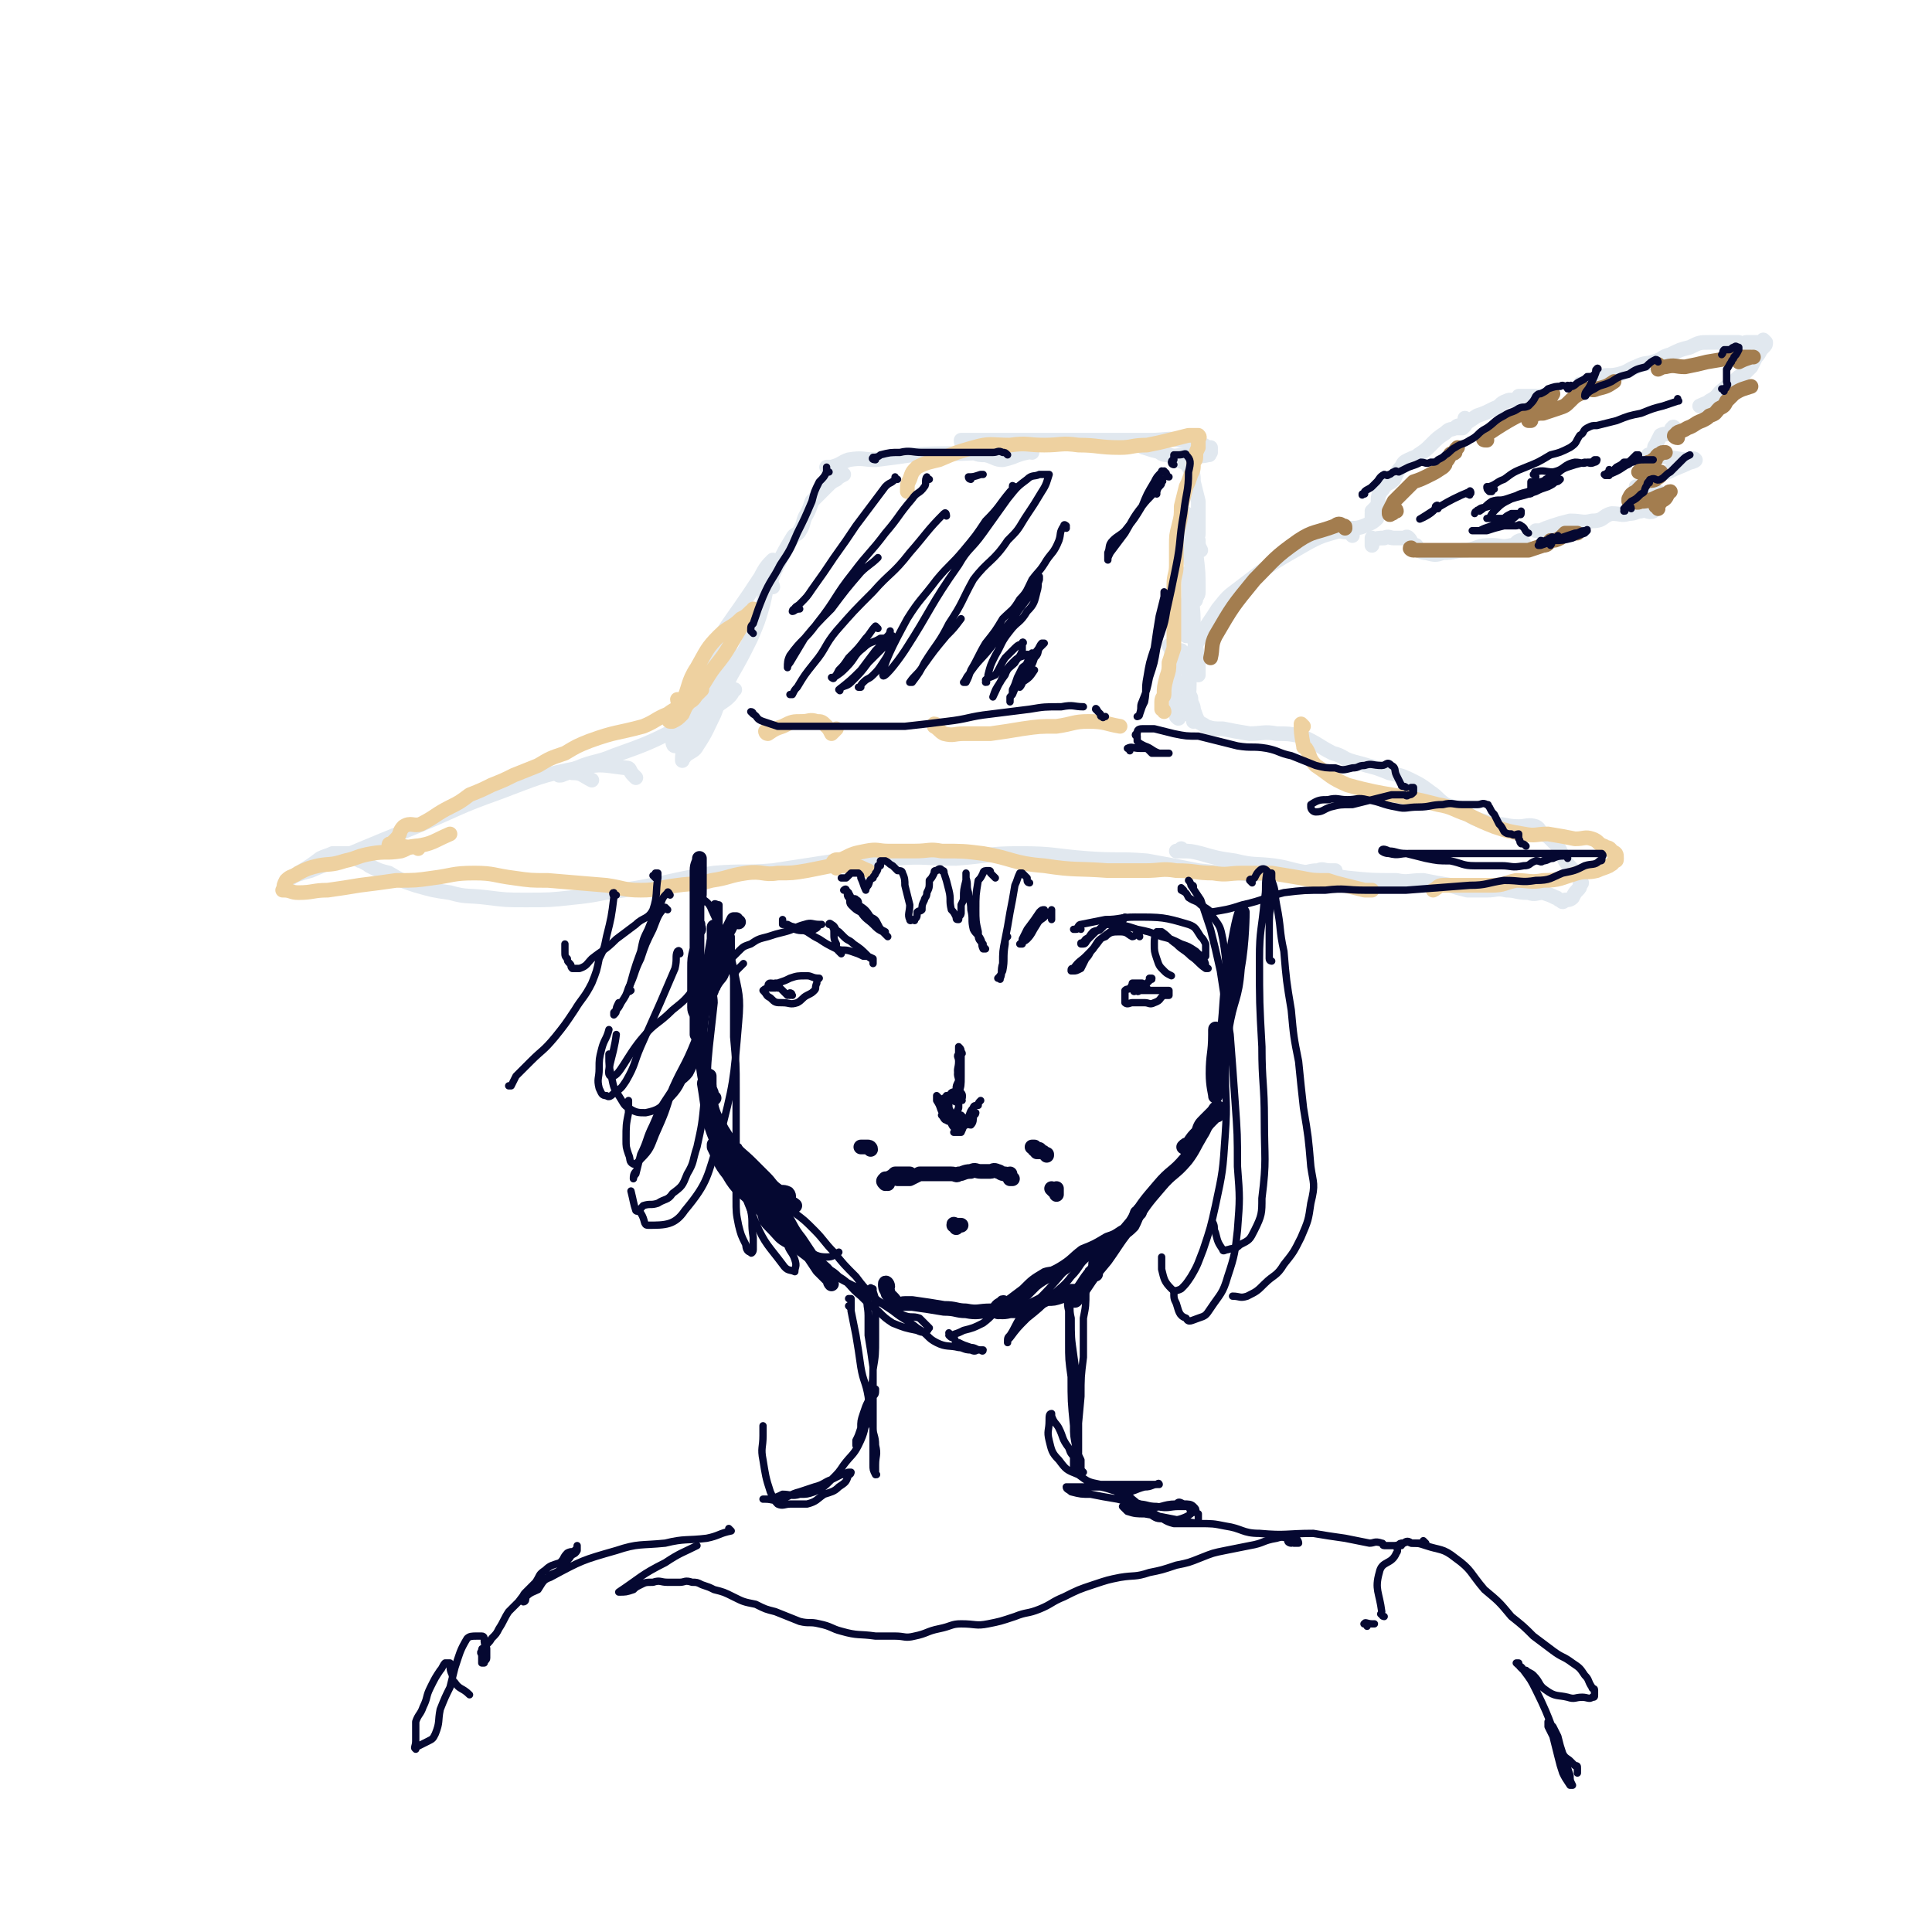 <svg viewBox='0 0 790 790' version='1.1' xmlns='http://www.w3.org/2000/svg' xmlns:xlink='http://www.w3.org/1999/xlink'><g fill='none' stroke='rgb(225,232,239)' stroke-width='6' stroke-linecap='round' stroke-linejoin='round'><path d='M316,240c0,-1 -1,-1 -1,-1 1,-4 1,-4 3,-8 3,-6 3,-6 6,-11 1,-2 2,-1 3,-3 2,-3 1,-4 3,-7 1,-2 1,-2 2,-5 1,-1 1,-1 3,-3 1,-1 1,-1 3,-3 2,-2 2,-2 4,-3 1,-1 1,-1 3,-2 '/><path d='M340,192c-1,-1 -1,-1 -1,-1 -1,0 0,0 -1,0 0,0 0,0 0,0 1,0 1,0 2,0 4,-1 4,-2 7,-3 6,-1 6,0 11,0 8,-1 8,-1 15,-2 14,-1 15,0 29,-1 9,-1 9,-2 18,-2 1,0 1,1 2,2 0,0 0,0 0,0 -1,0 -1,-1 -2,0 -5,1 -5,2 -10,3 -3,0 -3,-1 -7,-2 -2,0 -3,0 -5,-1 -2,-1 -2,-2 -4,-3 -1,-1 -1,-1 -1,-2 0,0 0,0 0,0 3,0 3,0 5,0 6,0 6,0 13,0 10,0 10,0 20,0 11,0 11,0 21,0 9,0 9,0 18,0 7,0 7,-1 13,0 4,0 4,0 8,2 2,0 1,0 3,1 0,0 1,0 1,0 0,1 0,1 0,2 -1,1 0,1 -1,1 -4,1 -4,0 -9,0 -4,0 -4,1 -7,0 -4,0 -3,-1 -6,-3 -2,-1 -2,-1 -4,-1 -1,-1 -1,0 -1,0 0,0 0,0 0,0 0,0 0,1 1,1 3,1 3,1 7,2 3,1 3,1 6,3 3,1 4,1 5,3 2,3 2,3 2,6 1,4 1,4 2,8 0,4 0,4 0,7 0,3 0,3 0,6 0,2 -1,2 0,3 0,2 0,2 1,4 0,0 0,0 0,0 0,0 0,0 -1,-1 0,0 0,0 0,-1 -1,-2 -1,-2 -2,-5 -1,-2 -1,-2 -2,-5 -1,-1 -1,-1 -1,-3 -1,0 -1,0 -1,0 0,1 0,1 0,2 0,3 0,3 1,6 0,4 0,4 1,8 1,4 1,4 2,8 0,4 0,4 0,8 1,2 1,2 1,3 0,0 0,0 0,0 0,1 -1,1 -1,0 1,-1 2,-1 2,-3 0,-8 0,-8 -1,-16 0,-1 0,-1 -1,-3 0,0 0,0 0,0 0,1 0,1 0,2 0,3 0,3 0,6 -1,5 -1,5 -2,10 0,4 0,4 -1,8 0,3 0,3 0,6 0,2 0,2 0,3 0,1 0,1 0,2 0,0 1,0 1,0 0,0 0,0 0,0 0,-3 0,-3 0,-5 1,-5 1,-5 0,-10 0,-3 0,-3 0,-6 0,-2 0,-2 0,-3 0,-1 0,-2 0,-2 0,0 0,1 0,2 0,3 1,3 1,6 1,9 1,9 1,18 1,5 1,5 2,9 0,3 0,3 0,5 0,1 0,1 0,2 0,0 0,0 0,0 0,0 0,0 0,0 -1,-1 -2,-1 -2,-2 -2,-2 -1,-2 -2,-5 -1,-1 -2,-1 -3,-3 '/><path d='M302,252c-1,0 -2,0 -1,-1 0,0 1,-1 1,-1 -2,9 -2,10 -5,19 -6,13 -7,13 -13,24 -4,6 -5,8 -8,12 -1,0 -1,-2 -1,-4 4,-12 4,-12 10,-24 11,-21 13,-21 26,-41 2,-4 3,-5 5,-7 0,0 0,1 -1,2 -2,8 -1,8 -3,16 -2,7 -2,7 -5,14 -4,8 -4,8 -8,15 -4,8 -4,8 -7,16 -3,6 -3,7 -7,13 -1,2 -2,2 -5,4 0,1 -1,1 -1,2 0,0 0,0 0,0 0,-2 0,-3 1,-5 3,-6 3,-6 7,-11 2,-4 3,-4 6,-6 2,-2 3,-2 5,-4 1,-1 1,-1 2,-3 0,0 1,0 0,0 -5,4 -6,4 -12,8 -5,3 -4,4 -9,7 -14,7 -14,7 -28,12 -7,3 -8,2 -15,5 -3,1 -3,2 -7,3 0,0 -1,0 0,0 2,0 2,-2 5,-1 4,0 4,1 8,3 '/><path d='M260,318c0,0 -1,-1 -1,-1 -2,-2 -1,-3 -3,-3 -9,-1 -10,-2 -19,0 -16,3 -17,4 -33,10 -17,6 -17,7 -34,14 -22,9 -22,9 -43,18 -4,1 -7,2 -8,3 -1,0 2,-1 3,-2 5,-3 5,-3 9,-6 2,-1 3,-1 5,-2 2,0 2,0 3,0 2,0 2,0 3,0 1,0 1,0 2,0 1,0 1,0 2,0 0,1 0,1 0,2 1,1 1,1 2,1 1,1 2,1 3,2 4,2 4,2 8,3 5,3 5,3 11,5 7,2 7,2 14,3 7,2 7,1 15,2 8,1 8,1 16,1 10,0 10,0 19,-1 11,-1 11,-2 21,-3 19,-3 18,-4 37,-7 12,-1 12,0 24,-1 13,-2 13,-2 26,-4 12,-1 12,-1 24,-1 12,-1 12,0 25,0 13,-1 13,-2 26,-2 14,0 14,1 27,2 13,1 13,0 25,1 11,2 11,2 21,4 9,1 9,1 17,1 7,1 7,0 14,0 5,0 5,1 10,0 4,0 4,-1 8,-1 2,-1 2,0 5,0 1,0 1,0 2,0 '/><path d='M484,348c0,0 -1,-1 -1,-1 0,0 0,1 -1,1 0,0 -1,0 -1,0 1,0 1,0 2,0 4,0 4,0 8,1 7,2 7,2 14,3 8,2 8,1 16,2 7,1 7,2 15,3 8,1 8,1 15,2 10,1 10,1 20,1 5,1 5,0 11,0 5,1 5,1 11,2 3,1 3,1 7,2 4,0 4,0 8,0 4,0 4,-1 8,0 4,0 4,1 9,1 3,1 3,0 6,0 3,1 3,1 5,2 1,0 1,1 2,1 1,1 1,1 2,0 1,0 2,0 3,-1 1,-2 1,-2 2,-3 1,-1 1,-1 1,-2 1,-1 1,-1 0,-2 0,-1 0,-1 -2,-3 -1,-2 -2,-2 -4,-5 -1,-2 -1,-2 -2,-4 -1,-2 -1,-2 -2,-3 -1,-1 -1,-1 -2,-2 -1,-1 -1,-1 -3,-2 -2,-1 -1,-2 -3,-3 -3,-1 -4,0 -7,0 -5,0 -5,-1 -10,-1 -3,-1 -4,-1 -7,-2 -3,-1 -3,-2 -6,-3 -4,-2 -4,-2 -7,-3 -4,-3 -3,-3 -6,-5 -4,-3 -4,-3 -8,-5 -4,-2 -5,-2 -9,-3 -5,-2 -5,-2 -9,-3 -3,-1 -4,-1 -7,-2 -3,-1 -3,-2 -7,-3 -6,-3 -6,-4 -13,-7 -5,-1 -5,-1 -10,-1 -5,-1 -6,0 -11,0 -6,-1 -6,-1 -11,-2 -4,0 -4,0 -7,-1 -1,-1 -2,-1 -3,-2 -1,-2 -1,-2 -2,-5 0,-1 0,-1 -1,-3 0,-2 0,-2 -1,-3 0,-1 0,-1 0,-2 0,-1 0,-1 0,-3 0,-2 0,-2 0,-5 1,-1 1,-1 1,-3 0,-2 0,-2 1,-3 0,0 0,0 0,0 '/><path d='M484,289c0,0 -1,-1 -1,-1 -1,1 -1,2 -1,4 0,1 0,1 0,1 0,1 0,1 -1,0 0,0 0,0 0,-1 0,-4 0,-4 0,-8 0,-4 0,-4 -1,-8 0,-4 -1,-4 -1,-8 0,-2 0,-2 0,-3 0,0 0,0 0,0 0,0 -1,-1 -1,-1 1,2 2,3 3,5 1,2 0,2 1,4 '/><path d='M490,295c0,0 0,0 -1,-1 0,0 -1,1 -1,1 0,0 1,-1 0,-2 0,-1 -1,0 -2,-1 0,-3 0,-3 0,-7 1,-9 -1,-10 2,-19 4,-9 5,-9 10,-17 4,-5 4,-5 8,-8 13,-10 13,-10 27,-18 7,-4 8,-4 15,-6 5,-2 5,0 10,-2 2,-1 3,-1 5,-3 0,-1 0,-1 0,-2 '/><path d='M563,211c0,0 -1,-1 -1,-1 0,0 0,1 0,2 0,0 0,0 -1,0 0,0 0,0 0,0 1,0 0,0 0,-1 0,0 0,1 0,1 0,0 0,0 0,0 1,0 0,0 0,-1 0,0 0,1 0,1 0,0 0,0 0,0 1,0 0,0 0,-1 0,0 0,1 0,1 0,0 0,0 0,0 1,0 0,0 0,-1 0,0 0,0 0,-1 1,0 0,-1 0,-1 1,-1 1,-1 2,-2 1,-2 0,-3 1,-5 1,-2 1,-1 2,-3 2,-2 2,-1 4,-3 1,-2 1,-3 3,-5 1,-2 1,-2 3,-3 2,-1 3,-1 4,-2 3,-2 3,-2 5,-4 3,-3 3,-3 6,-5 2,-2 2,-1 4,-2 2,-1 2,0 3,-1 1,-1 1,-1 2,-2 0,0 0,0 0,0 0,0 -1,-1 -1,-1 0,1 0,2 0,3 0,0 -1,1 -1,1 -1,0 -1,0 -2,0 0,0 0,0 0,0 -1,0 -1,0 -1,0 0,0 0,0 0,0 1,-1 1,-1 3,-1 3,-2 3,-2 6,-4 3,-1 3,-1 7,-3 3,-1 2,-2 5,-3 2,-1 2,0 4,0 1,0 0,-1 1,-2 1,0 1,0 1,0 0,0 0,0 1,0 0,0 0,0 0,0 0,1 0,0 -1,0 0,0 0,0 0,0 0,0 0,0 0,0 0,1 -1,0 0,0 0,0 0,0 1,0 1,0 1,0 2,0 2,0 2,0 5,0 '/><path d='M647,158c0,0 -1,-1 -1,-1 0,0 0,0 0,1 0,0 0,0 0,0 1,0 1,0 1,0 4,-2 4,-2 7,-4 4,-1 4,0 8,-1 4,-1 4,-2 7,-3 4,-2 4,-1 7,-2 4,-1 3,-2 7,-3 4,-2 4,-2 8,-3 4,-2 4,-2 8,-2 4,0 4,0 7,0 2,0 2,0 3,0 1,0 2,0 2,0 1,0 1,2 2,2 1,0 0,-2 1,-2 0,0 0,0 1,0 1,0 1,0 1,0 1,0 1,0 1,0 0,0 0,0 1,0 0,0 0,0 1,0 1,0 1,0 2,0 0,0 0,0 1,0 0,0 0,0 0,0 0,0 0,0 -1,-1 0,0 1,1 1,1 0,1 0,1 -1,2 0,0 0,0 -1,1 -1,2 -1,2 -2,3 -1,2 -1,2 -2,4 -1,1 -1,1 -3,3 -2,1 -2,1 -4,3 -2,2 -2,1 -4,3 -3,2 -2,3 -6,5 -1,1 -2,1 -4,2 '/><path d='M685,176c0,-1 -1,-2 -1,-1 -1,0 0,1 -1,2 -2,1 -2,0 -4,1 -1,2 -1,2 -2,4 -1,1 0,1 -1,3 -1,1 -1,1 -2,1 0,0 1,0 1,0 7,1 7,1 14,2 2,0 4,-1 4,0 1,0 -1,1 -2,1 -4,2 -5,2 -9,4 -3,1 -3,1 -6,3 -2,1 -2,2 -5,3 -1,0 -2,0 -2,0 2,1 3,1 5,2 3,0 5,0 5,1 0,3 -1,5 -3,7 -2,1 -3,-1 -5,0 -2,0 -2,1 -5,1 -3,1 -3,0 -7,0 -4,1 -3,3 -8,3 -4,1 -4,0 -9,0 -4,1 -4,1 -7,2 -3,1 -3,1 -5,2 -1,0 -1,0 -2,0 0,0 0,0 0,0 '/><path d='M623,222c-1,0 -1,-1 -1,-1 -2,0 -2,2 -4,2 -4,1 -4,0 -8,0 -6,0 -5,1 -10,2 -5,0 -5,1 -10,1 -3,1 -3,1 -7,0 -1,0 -1,0 -3,-1 -1,-1 0,-1 -1,-2 -1,0 -1,0 -1,0 -1,-1 -1,-2 -2,-3 -1,-1 -1,0 -2,0 -2,0 -2,0 -4,0 -2,0 -2,-1 -4,0 -2,0 -3,0 -5,1 0,1 0,1 0,2 0,0 0,0 0,0 0,-1 0,-1 0,-2 0,0 0,0 0,0 0,0 0,0 0,-1 0,0 0,0 0,0 '/><path d='M553,219c0,0 0,-1 -1,-1 -2,-1 -2,0 -4,-1 -1,-1 -1,-1 -2,-2 0,0 0,0 0,0 '/></g>
<g fill='none' stroke='rgb(163,125,79)' stroke-width='6' stroke-linecap='round' stroke-linejoin='round'><path d='M550,216c0,-1 0,-1 -1,-1 -1,-1 -2,-1 -3,0 -8,3 -9,2 -15,6 -10,7 -10,8 -18,16 -9,11 -9,11 -16,23 -2,4 -1,5 -2,9 '/><path d='M571,209c0,0 0,-1 -1,-1 0,1 0,2 -1,2 -1,1 -1,0 -1,0 0,0 0,0 0,0 0,-1 0,-1 0,-1 1,-2 1,-2 2,-4 1,-1 1,-1 3,-3 2,-2 2,-2 5,-5 3,-1 3,-1 7,-3 2,-1 2,-1 5,-3 1,-1 1,-1 1,-2 1,-1 1,-1 2,-3 0,-1 1,0 2,-1 0,-1 0,-1 1,-2 '/><path d='M608,180c-1,0 -2,0 -1,-1 0,0 0,0 1,-1 0,0 0,-1 1,-1 9,-6 10,-6 19,-11 3,-2 3,-2 6,-4 1,0 0,0 1,-1 0,0 0,0 0,0 -1,1 -1,1 -1,1 -1,1 -1,1 -1,2 -1,1 -2,1 -3,2 -1,0 -1,0 -2,1 -1,2 -1,2 -2,3 0,1 0,1 0,2 0,0 -1,0 -1,0 0,0 0,0 0,0 1,-1 1,-1 1,-2 3,-1 3,-1 5,-1 3,-1 3,-1 6,-2 3,-1 3,-1 5,-3 2,-2 2,-2 4,-3 2,-1 2,-1 3,-2 2,0 2,1 4,0 4,-1 4,-1 7,-3 '/><path d='M679,150c0,0 -1,-1 -1,-1 0,0 0,0 0,1 0,0 0,0 0,0 0,0 0,0 0,1 0,0 0,0 0,0 2,-1 2,-1 3,-1 4,-1 4,0 8,0 5,-1 5,-1 9,-2 6,-1 6,-1 12,-2 2,0 2,0 4,0 2,0 2,0 3,0 0,0 0,0 0,0 -1,0 -1,0 -1,0 -3,1 -3,1 -5,2 '/><path d='M578,225c-1,0 -2,-1 -1,-1 0,0 1,1 2,1 2,0 2,0 4,0 2,0 2,0 5,0 11,0 11,0 22,0 4,0 4,0 8,0 4,0 4,0 7,0 3,-1 3,-1 6,-2 2,0 2,-1 3,-2 2,0 2,0 4,-1 1,-1 1,-1 2,-2 1,0 1,0 3,0 1,0 1,0 2,0 '/><path d='M678,208c0,-1 -1,-1 -1,-1 1,-1 2,-1 2,-2 2,-1 2,-1 3,-3 0,0 0,-1 1,-1 0,0 0,0 0,0 -1,0 -1,1 -2,1 -3,1 -3,1 -5,2 -3,1 -3,1 -5,1 -2,1 -2,0 -3,0 -1,0 -1,1 -2,0 0,0 0,0 0,-1 1,-2 1,-2 3,-3 2,-2 2,-2 4,-4 2,-1 2,0 4,-1 1,-1 2,-1 2,-2 1,0 0,-1 0,-1 0,0 0,0 0,0 0,0 0,0 0,0 -2,0 -2,0 -5,0 0,0 0,0 -1,0 -1,0 -1,0 -2,0 -1,0 -1,0 -1,0 0,0 0,0 0,0 1,-1 1,-1 2,-2 1,-1 1,-1 2,-2 1,0 1,0 2,-1 1,0 1,0 1,0 0,-1 0,-1 1,-2 0,0 0,0 0,0 1,0 1,-1 2,-1 0,0 0,0 1,0 '/><path d='M686,179c-1,0 -2,-1 -1,-1 1,-2 2,-1 5,-3 3,-1 3,-2 6,-3 2,-1 2,-1 3,-2 3,-1 2,-1 4,-3 2,-1 2,-1 3,-3 2,-2 2,-2 3,-3 3,-2 4,-2 7,-3 '/></g>
<g fill='none' stroke='rgb(238,209,160)' stroke-width='6' stroke-linecap='round' stroke-linejoin='round'><path d='M278,287c0,0 -1,0 -1,-1 0,0 1,1 2,1 3,-6 2,-8 6,-14 4,-7 4,-8 9,-13 4,-4 5,-3 9,-7 2,-1 2,-1 4,-3 1,0 1,-1 1,-1 0,0 0,0 0,0 -1,2 -1,2 -3,4 -3,5 -3,5 -6,10 -3,5 -3,5 -7,10 -3,4 -3,5 -6,9 -2,3 -2,2 -4,5 -2,2 -2,3 -3,5 -2,2 -2,2 -4,3 0,0 0,0 -1,0 0,0 0,0 0,0 0,0 -1,0 0,-1 0,-1 1,-1 3,-2 2,-3 2,-3 5,-5 1,-1 1,-1 2,-2 1,-1 1,-2 2,-3 0,0 1,0 1,0 0,0 0,0 0,0 -1,1 -1,1 -2,2 -1,1 -1,2 -3,3 -5,3 -5,2 -9,5 -5,2 -5,3 -10,5 -11,3 -11,2 -22,6 -5,2 -5,2 -10,5 -6,2 -6,2 -11,5 -5,2 -5,2 -10,4 -4,2 -4,2 -9,4 -4,2 -4,2 -9,4 -4,3 -4,3 -8,5 -6,3 -6,4 -12,7 -3,1 -4,-1 -7,1 -2,2 -1,3 -3,5 -1,1 -1,1 -2,2 -1,0 -1,0 -1,1 0,0 0,0 0,0 2,0 2,0 4,0 4,0 4,1 7,0 7,-1 7,-2 14,-5 '/><path d='M171,347c0,-1 0,-1 -1,-1 -3,0 -3,1 -6,2 -6,1 -6,0 -12,1 -6,1 -6,2 -11,3 -6,2 -6,1 -11,2 -4,1 -4,1 -8,3 -3,2 -3,1 -5,3 -1,2 -1,2 -1,4 -1,0 0,0 0,0 3,0 3,1 6,1 6,0 6,-1 12,-1 7,-1 7,-1 13,-2 8,-1 8,-1 15,-2 8,0 8,0 15,-1 8,-1 8,-2 17,-2 8,0 8,1 16,2 7,1 7,1 14,1 12,1 12,1 24,2 7,1 7,2 14,2 7,0 7,-1 15,-2 7,-1 7,0 14,-2 7,-1 7,-2 14,-3 7,-1 7,1 13,0 6,0 6,0 12,-1 5,-1 5,-1 10,-2 4,0 4,0 8,0 4,0 4,1 7,2 '/><path d='M314,300c0,0 -1,-1 -1,-1 0,0 0,1 1,1 0,0 0,0 0,0 3,-2 3,-2 6,-3 4,-2 4,-2 8,-2 3,0 3,-1 6,0 2,0 2,0 4,2 1,1 1,1 2,3 0,0 0,0 0,0 1,-1 1,-1 2,-2 '/><path d='M342,355c0,-1 0,-1 -1,-1 0,0 0,0 0,0 0,0 -1,-1 0,-2 1,-1 2,0 4,-1 4,-2 4,-2 9,-3 5,-1 5,0 9,0 6,0 6,0 11,0 6,0 6,-1 11,0 9,0 9,0 17,1 12,2 12,4 25,5 13,2 13,1 26,2 8,0 8,0 15,0 7,0 7,-1 13,0 8,0 8,1 15,1 6,1 6,0 12,0 6,0 6,0 12,0 6,1 6,1 12,2 5,1 5,1 11,1 3,1 3,1 7,2 4,1 4,1 8,2 1,0 1,0 3,0 '/><path d='M383,297c0,0 0,-1 -1,-1 0,0 0,0 0,1 0,0 0,-1 0,0 2,1 2,2 4,3 4,1 4,0 8,0 6,0 6,0 11,0 7,-1 7,-1 13,-2 7,-1 7,-1 14,-1 7,-1 7,-2 13,-2 7,0 7,1 13,2 '/><path d='M476,291c0,0 0,-1 -1,-1 0,0 0,0 0,0 0,-1 0,-1 0,-3 0,-2 1,-2 1,-3 0,-3 0,-3 1,-7 1,-3 1,-3 1,-6 1,-3 1,-3 2,-6 0,-4 0,-4 0,-7 0,-9 0,-9 0,-19 0,-4 1,-4 1,-8 0,-4 0,-4 0,-8 0,-4 0,-4 1,-8 1,-4 1,-4 1,-8 1,-4 1,-4 2,-8 1,-2 1,-2 2,-5 1,-2 1,-2 1,-5 1,-1 1,-1 1,-3 0,-1 0,-1 1,-3 0,-1 0,-1 0,-1 0,-1 0,-1 0,-2 0,-1 1,-1 0,-2 -1,0 -2,0 -4,0 -4,1 -4,1 -8,2 -4,1 -4,1 -9,2 -6,0 -6,1 -11,1 -9,0 -9,-1 -17,-1 -7,-1 -7,0 -14,0 -7,0 -7,-1 -14,0 -8,0 -8,-1 -15,1 -7,2 -7,2 -14,5 -4,1 -5,1 -9,3 -2,2 -2,2 -3,5 -1,2 -1,2 -1,5 '/><path d='M533,297c0,0 -1,-1 -1,-1 0,3 0,4 1,9 0,1 0,0 1,1 2,3 1,4 4,7 6,4 6,5 13,8 18,5 18,3 37,8 6,1 6,2 12,4 6,3 6,3 11,5 6,2 6,2 12,3 5,1 5,0 10,0 6,1 6,1 11,2 4,0 4,-1 7,0 3,1 2,2 5,3 1,1 2,0 3,2 2,1 2,1 2,3 0,1 0,1 -1,1 -1,2 -1,1 -2,2 -2,1 -3,1 -5,2 -4,1 -4,0 -8,1 -7,2 -7,3 -14,3 -5,1 -6,0 -11,0 -5,1 -5,2 -10,2 -5,0 -5,0 -10,0 -5,0 -5,0 -10,0 -2,0 -2,1 -4,2 '/></g>
<g fill='none' stroke='rgb(5,8,49)' stroke-width='6' stroke-linecap='round' stroke-linejoin='round'><path d='M302,377c-1,0 -1,-1 -1,-1 -1,0 -1,0 -1,0 -1,2 -1,2 -2,4 -2,3 -2,3 -3,6 -1,5 0,5 -1,10 -1,4 -2,4 -3,8 0,1 0,1 -1,3 0,0 0,0 0,0 '/><path d='M293,380c0,0 0,-1 -1,-1 0,2 0,3 0,5 -1,6 -1,6 -2,12 -1,4 -1,4 -2,9 -1,10 -1,10 -2,19 0,3 0,3 0,5 0,0 0,0 0,0 '/><path d='M292,449c-1,0 -1,-1 -1,-1 -1,0 0,0 0,0 0,0 0,0 0,0 0,-1 0,-1 -1,-3 0,-1 0,-1 0,-3 0,-1 0,-1 0,-2 '/><path d='M289,444c0,0 -1,-2 -1,-1 1,6 1,7 2,13 1,5 1,5 3,10 0,2 1,2 2,3 1,2 1,2 2,3 0,2 0,2 0,4 0,0 0,0 0,0 0,0 -1,-1 -1,-1 0,0 1,2 1,2 0,0 -1,-1 -1,-1 -2,-7 -2,-7 -3,-13 -2,-7 -2,-7 -3,-15 -2,-8 -2,-8 -3,-17 -1,-10 -1,-10 -1,-19 0,-11 0,-11 -1,-21 0,-10 0,-10 0,-19 0,-8 0,-8 0,-16 0,-3 1,-3 1,-5 0,0 0,0 0,0 0,6 0,6 0,13 0,3 0,3 -1,6 0,2 0,2 0,5 0,1 0,1 0,3 0,0 0,0 0,0 1,0 0,0 0,0 0,-1 0,0 0,0 1,2 1,2 0,3 0,3 0,3 0,7 -1,4 -1,4 -1,8 0,4 0,4 0,9 0,3 0,3 0,7 0,2 1,2 1,4 0,4 0,4 0,7 '/><path d='M290,444c0,0 -1,-1 -1,-1 0,0 1,0 1,1 0,0 0,0 0,1 1,6 0,6 2,11 3,6 3,6 7,12 3,4 4,4 8,8 3,3 3,3 6,6 2,2 2,3 5,5 1,1 2,0 4,1 1,1 0,2 1,4 1,0 2,1 2,1 -2,1 -3,1 -5,0 -8,-4 -7,-5 -14,-11 -4,-4 -4,-4 -7,-8 -3,-2 -3,-3 -5,-5 -1,-1 -1,-1 -2,-1 0,0 0,0 0,1 3,6 2,6 6,11 4,7 5,6 11,12 5,5 5,5 11,11 4,4 4,4 8,8 4,3 4,3 7,6 2,2 3,2 4,5 1,1 0,1 1,3 0,0 0,0 0,0 -1,-1 0,-1 -1,-2 -2,-2 -2,-2 -4,-4 -4,-6 -4,-6 -8,-12 -4,-5 -3,-5 -7,-11 -3,-3 -3,-3 -5,-6 -2,-2 -2,-2 -3,-3 -1,-1 -2,-2 -2,-2 0,1 1,2 1,3 1,4 0,4 2,7 2,3 2,2 5,5 '/><path d='M363,526c0,-1 -1,-2 -1,-1 0,1 0,2 1,3 0,1 0,1 1,2 1,1 1,1 1,1 1,1 1,2 2,2 1,1 1,0 3,0 2,0 2,0 3,0 7,1 7,1 13,2 5,0 5,1 9,1 5,1 5,0 10,0 4,0 4,1 8,0 4,0 4,0 7,-1 4,-2 4,-2 8,-4 3,0 3,0 6,-1 2,-1 2,-1 4,-2 1,0 1,0 2,0 '/><path d='M411,534c0,-1 -1,-2 -1,-1 -2,1 -2,1 -3,3 0,0 0,0 0,0 1,0 1,1 2,0 3,-1 3,-1 6,-3 4,-4 4,-4 8,-8 5,-4 6,-3 11,-6 5,-3 5,-4 9,-7 5,-2 5,-2 10,-5 3,-1 3,-1 6,-3 2,-1 2,-1 4,-3 1,-2 1,-2 2,-5 1,0 1,0 1,-1 0,0 0,0 0,0 0,1 0,1 -1,1 '/><path d='M448,521c-1,0 -1,-2 -1,-1 -3,3 -3,4 -6,8 -1,2 -1,2 -1,3 0,1 -1,1 -1,0 1,-2 2,-2 4,-4 4,-6 4,-6 9,-12 5,-7 5,-8 11,-15 5,-8 5,-8 11,-15 5,-6 6,-5 11,-11 3,-4 3,-5 6,-10 2,-3 1,-3 4,-6 1,-1 1,-1 2,-2 1,0 1,0 1,-1 0,-1 0,-2 0,-2 -1,0 -1,1 -2,2 -1,1 -1,1 -3,3 -2,2 -2,2 -3,5 -2,2 -2,2 -4,5 -1,0 -1,0 -2,1 0,0 0,0 0,0 '/><path d='M498,422c0,0 -1,-2 -1,-1 0,0 0,1 0,2 0,8 -1,8 -1,16 0,5 1,8 1,9 0,1 0,-2 1,-4 1,-9 1,-9 2,-18 2,-14 1,-14 3,-29 2,-12 4,-23 5,-24 0,0 0,12 -2,23 -1,13 -3,12 -5,25 0,3 1,3 0,7 0,1 0,1 -1,3 0,0 0,0 0,0 -1,-1 -1,-1 -1,-2 0,-2 0,-2 0,-5 '/><path d='M391,449c0,0 0,-1 -1,-1 0,0 1,0 1,0 0,0 0,0 0,0 0,0 0,0 -1,0 0,0 0,0 0,0 1,1 0,0 0,0 0,0 0,0 0,0 1,0 1,0 1,0 0,0 0,0 1,0 0,0 0,0 0,0 0,1 -1,0 -1,0 0,0 0,0 1,0 '/><path d='M363,484c0,0 -1,-1 -1,-1 0,0 0,0 0,1 0,0 0,0 0,0 -1,-1 -1,-1 0,-2 0,0 0,0 0,0 1,0 1,0 1,0 2,-1 2,-1 3,-2 1,0 2,0 3,0 1,0 1,0 3,0 0,0 0,0 0,0 0,1 -1,0 -1,0 0,0 1,0 1,0 0,0 -1,0 -1,0 -1,0 -1,0 -1,0 -1,0 -1,0 -2,0 0,0 0,0 -1,0 0,0 0,0 0,0 1,1 0,0 0,0 0,0 0,0 0,0 0,1 0,1 0,2 0,0 0,0 0,0 0,0 0,0 0,0 0,0 -1,0 -1,-1 0,0 1,1 1,1 1,0 1,0 3,0 1,0 1,0 2,0 2,-1 2,-1 4,-2 3,0 3,0 6,0 2,0 2,0 4,0 2,0 2,0 3,0 2,0 2,1 3,0 2,0 2,-1 5,-1 2,-1 2,0 4,0 2,0 2,0 4,0 1,0 1,-1 3,0 1,0 1,1 3,1 1,1 1,0 2,0 0,1 0,1 0,2 1,0 1,0 1,0 '/><path d='M431,487c0,0 -1,-1 -1,-1 0,0 1,1 2,1 0,0 0,0 0,0 0,0 0,0 0,0 0,0 0,-1 0,-1 0,0 0,0 0,1 0,0 0,1 0,1 0,0 0,0 0,0 0,1 0,0 0,0 0,0 0,0 0,0 '/><path d='M423,470c0,-1 -1,-1 -1,-1 0,0 1,0 1,0 0,0 0,0 0,0 0,0 -1,0 -1,0 0,0 1,0 1,0 0,0 0,0 0,0 0,0 0,0 0,0 1,1 0,1 1,2 0,0 1,0 1,0 0,0 0,0 0,0 1,0 0,-1 0,-1 0,0 0,0 1,1 1,0 1,1 2,1 0,1 0,0 0,0 '/><path d='M356,470c0,-1 -1,-1 -1,-1 0,0 0,0 -1,0 -1,0 -1,0 -2,0 0,0 0,0 0,0 '/><path d='M391,502c0,-1 -1,-1 -1,-1 0,0 0,0 0,0 0,0 0,0 0,0 1,0 0,0 0,0 0,-1 0,0 1,0 1,0 1,0 1,0 1,0 1,0 1,0 0,0 0,0 0,0 0,0 -1,0 -1,0 0,0 1,0 1,0 '/></g>
<g fill='none' stroke='rgb(5,8,49)' stroke-width='3' stroke-linecap='round' stroke-linejoin='round'><path d='M442,380c0,0 0,-1 -1,-1 0,0 0,1 -1,1 0,0 0,0 -1,0 0,0 0,0 0,0 1,0 1,0 1,0 1,-1 1,-2 2,-2 5,-1 5,-1 10,-2 6,0 6,-1 12,-1 11,0 12,0 22,3 3,1 3,2 5,5 1,1 1,1 2,3 0,2 0,3 0,5 0,0 -1,-1 -2,0 0,1 0,1 0,3 '/><path d='M469,404c0,0 -1,0 -1,-1 -1,0 -1,-1 -1,-1 -1,0 -1,0 -2,0 -1,0 -1,0 -2,0 0,0 0,1 -1,2 -1,1 -1,0 -2,1 0,2 0,2 0,3 0,1 0,2 0,2 1,1 2,0 3,0 2,0 2,0 5,0 2,0 2,1 4,0 3,-1 2,-2 4,-3 1,0 1,0 2,0 0,-1 0,-1 0,-2 0,0 0,0 0,0 -1,0 -1,0 -1,0 -2,0 -2,0 -4,0 -2,0 -2,0 -4,0 -2,0 -2,0 -3,0 -1,0 -1,0 -2,0 0,0 0,0 0,0 0,1 -1,0 0,0 0,0 0,0 1,0 0,0 0,1 1,0 2,-1 1,-1 3,-3 1,-1 1,-1 2,-2 0,0 0,0 0,0 0,1 0,0 -1,0 0,0 1,0 1,0 0,0 0,0 0,0 '/><path d='M466,383c0,0 0,-1 -1,-1 -1,0 -1,1 -2,1 -2,-1 -2,-2 -5,-2 -3,0 -4,0 -6,2 -3,1 -3,2 -5,5 -2,2 -1,2 -3,4 -1,2 -1,2 -2,4 -2,1 -2,1 -3,1 -1,0 -1,0 -1,0 0,0 0,0 0,0 0,-1 0,-1 1,-1 2,-3 3,-3 5,-5 3,-3 3,-3 6,-7 5,-4 5,-3 9,-8 1,0 0,0 1,-1 0,0 0,0 0,0 -2,1 -2,1 -3,1 -2,1 -3,1 -5,2 -2,1 -2,2 -4,3 -2,2 -2,2 -3,3 -1,1 -1,2 -2,2 0,0 0,0 -1,0 0,0 0,0 0,0 0,0 0,0 0,0 0,-1 0,0 0,0 1,0 1,-1 2,-2 2,-1 1,-1 3,-3 2,-1 2,0 3,-1 1,-1 1,-1 2,-2 0,0 0,0 1,0 0,0 0,0 0,0 0,0 0,0 0,0 1,0 0,0 0,0 0,-1 0,0 1,0 2,0 2,0 4,0 4,1 4,1 7,2 5,1 5,1 10,3 4,1 4,1 8,3 3,1 3,1 6,3 2,2 2,2 3,3 1,2 1,2 1,4 1,0 1,0 1,0 0,0 0,0 0,0 -1,0 -1,0 -1,0 -3,-2 -3,-3 -6,-5 -3,-3 -3,-2 -6,-5 -3,-2 -3,-3 -6,-5 -1,0 -1,0 -2,0 -1,2 -1,3 -1,5 0,3 0,3 1,6 1,3 1,3 3,5 1,1 1,1 3,2 '/><path d='M344,390c0,0 -1,-1 -1,-1 0,0 0,0 0,0 -1,-1 -1,-1 -1,-3 -1,-2 -1,-2 -1,-5 0,-1 0,-1 -1,-3 0,0 0,0 0,0 0,0 0,0 0,0 0,0 0,0 0,0 0,0 -1,0 -1,0 0,-1 1,0 1,0 2,1 1,2 3,3 1,1 1,1 2,2 2,2 2,1 4,3 3,2 3,2 6,5 1,1 1,1 2,1 0,0 0,0 0,0 0,1 0,1 0,2 0,0 0,0 0,0 0,-1 0,-1 0,-2 -2,-1 -2,-1 -4,-1 -2,-1 -2,-1 -5,-2 -3,-1 -3,0 -6,-1 -4,-2 -4,-2 -7,-4 -2,-1 -2,-1 -5,-3 -2,-1 -2,0 -5,-1 -1,-1 -1,-1 -3,-2 -1,0 -1,0 -2,0 0,0 0,-1 0,-2 0,0 0,0 0,0 0,1 0,2 1,2 3,1 4,1 7,2 3,0 3,0 5,0 2,-1 1,-1 2,-2 1,0 1,0 1,0 0,0 0,0 0,0 -1,0 -1,0 -1,0 -3,0 -3,-1 -6,0 -4,1 -4,2 -8,3 -4,1 -4,1 -7,2 -4,1 -4,1 -7,3 -3,1 -3,1 -5,3 -2,2 -2,2 -3,3 -1,1 -1,1 -2,2 0,0 0,0 0,0 0,1 0,1 0,2 1,1 1,1 3,1 0,0 1,1 1,0 1,-1 1,-1 3,-3 '/><path d='M324,407c0,0 -1,-1 -1,-1 0,0 0,1 0,1 0,0 0,0 0,0 1,0 1,-1 0,-1 0,0 0,1 -1,1 -1,-1 -1,-1 -2,-2 -1,-1 -1,-1 -2,-1 -1,-1 -1,-2 -3,-2 -1,0 -1,1 -1,2 -1,0 -2,1 -2,1 0,0 0,0 0,0 2,2 1,2 3,3 2,2 2,2 5,2 3,0 3,1 6,0 2,-1 2,-2 4,-3 2,-1 2,-1 3,-2 1,-1 0,-1 1,-3 0,-1 0,-1 1,-2 0,0 0,0 0,0 -3,0 -3,-1 -5,-1 -4,0 -4,0 -7,1 -2,1 -2,1 -5,2 -1,1 0,1 -1,2 -1,0 -1,0 -2,0 0,0 0,0 0,0 1,-1 1,-2 2,-2 1,0 1,0 2,0 '/><path d='M351,369c0,0 0,-1 -1,-1 0,-1 -1,0 -2,-1 -1,-2 -1,-2 -2,-3 0,-1 -1,0 -1,0 0,0 1,-1 1,0 1,1 0,2 1,3 2,2 2,1 4,3 3,2 3,2 5,5 2,1 2,1 3,3 1,2 1,2 3,3 0,1 0,1 1,2 0,0 0,0 0,0 0,0 0,0 -1,-1 0,0 0,0 -1,-1 -2,-1 -2,-1 -4,-3 -2,-2 -3,-2 -5,-5 -2,-2 -1,-2 -3,-5 -1,-1 -2,-2 -2,-3 -1,0 0,1 0,2 1,1 0,2 1,3 2,2 2,2 4,3 1,1 2,1 3,2 0,1 0,1 1,1 0,0 0,0 0,0 0,1 -1,0 -1,0 0,0 1,0 2,0 '/><path d='M423,379c0,-1 -1,-1 -1,-1 0,-1 1,-1 1,-2 1,0 1,0 2,-1 0,-1 0,-1 1,-2 0,0 0,-1 1,-1 0,0 0,0 0,0 -1,0 -1,0 -2,1 -2,3 -2,3 -5,7 -1,2 -1,2 -2,4 0,1 0,1 0,2 0,0 0,0 0,0 0,0 -1,0 -1,0 1,-1 2,-1 3,-2 2,-2 2,-3 4,-6 1,-2 2,-2 3,-3 1,-1 1,-1 2,-2 1,0 1,-1 1,-1 0,0 0,0 0,0 0,1 0,1 0,3 0,1 0,1 0,1 '/><path d='M274,366c0,0 -1,-2 -1,-1 -2,2 -2,2 -3,5 -3,5 -3,5 -5,10 -2,4 -2,4 -3,9 -3,8 -3,9 -5,16 0,1 1,0 1,0 '/><path d='M273,372c0,0 -1,-1 -1,-1 -3,3 -3,4 -5,9 -3,6 -3,6 -5,12 -3,6 -2,6 -5,12 -1,3 -1,3 -3,6 -1,2 -1,2 -2,3 0,1 0,1 -1,2 0,0 0,0 0,0 0,0 0,0 0,-1 0,0 0,0 1,-1 0,-1 0,-1 1,-3 '/><path d='M278,390c0,0 0,-2 -1,-1 -1,2 0,3 -1,7 -3,7 -3,7 -6,14 -4,9 -4,9 -8,18 -3,7 -2,7 -6,14 -2,3 -2,3 -5,5 -1,1 -2,2 -3,1 -2,0 -2,-1 -3,-3 -1,-4 0,-4 0,-8 0,-4 0,-4 1,-8 1,-4 2,-4 3,-8 '/><path d='M293,371c0,-1 -1,-1 -1,-1 0,-1 1,0 2,0 0,1 0,1 0,2 0,3 0,3 0,6 0,5 0,5 -1,10 -1,4 -1,4 -3,8 -3,4 -3,4 -6,8 -4,5 -4,5 -9,9 -6,6 -7,5 -12,11 -7,8 -10,17 -13,16 -3,0 1,-8 2,-17 '/><path d='M295,396c-1,0 -1,-1 -1,-1 -2,4 -1,5 -2,10 -2,8 -3,7 -5,15 -3,8 -2,9 -6,17 -3,7 -3,8 -8,13 -3,3 -4,4 -9,5 -3,0 -4,0 -7,-2 -2,-1 -2,-2 -4,-5 -2,-3 -2,-3 -3,-8 -1,-4 -1,-4 -1,-9 '/><path d='M268,359c0,0 0,0 -1,-1 0,0 1,0 1,-1 0,0 0,0 0,0 0,0 0,0 1,0 0,1 0,1 0,2 -1,6 0,7 -2,13 -2,4 -4,3 -7,6 -4,3 -4,3 -8,6 -5,5 -5,4 -10,8 -2,2 -2,3 -5,4 -1,0 -1,0 -3,0 -1,-1 0,-1 -1,-2 -1,-1 -1,-1 -1,-2 -1,-1 -1,-1 -1,-3 0,-1 0,-1 0,-3 '/><path d='M298,393c0,0 -1,-2 -1,-1 -1,2 0,3 0,5 -1,4 -2,3 -4,7 -2,4 -3,3 -4,8 -3,7 -3,7 -5,14 -4,10 -5,10 -9,19 -3,10 -3,10 -7,19 -2,5 -2,6 -6,10 -1,1 -2,2 -3,2 -2,-1 -1,-2 -2,-4 -1,-3 -1,-3 -1,-6 0,-6 0,-6 1,-11 0,-3 0,-3 0,-5 '/><path d='M287,403c-1,-1 -1,-1 -1,-1 -1,-1 0,0 0,0 0,1 0,1 0,2 0,8 0,8 0,17 0,5 1,5 -1,10 -1,4 -1,4 -3,8 -3,4 -5,3 -8,8 -4,6 -4,6 -7,13 -3,6 -2,6 -5,12 -1,4 -1,4 -2,8 -1,1 -1,2 -1,2 0,-1 0,-2 1,-3 '/><path d='M293,404c0,0 -1,-1 -1,-1 -1,3 0,4 0,7 -1,9 -1,9 -2,18 -1,11 -1,11 -2,22 -1,10 -1,10 -3,19 -2,6 -1,6 -4,11 -2,5 -2,5 -6,8 -2,3 -3,2 -6,4 -3,1 -3,0 -6,1 -1,1 -2,3 -3,2 -1,-3 -1,-4 -2,-8 '/><path d='M287,369c0,0 -1,0 -1,-1 0,0 0,-1 0,-1 2,1 4,2 5,5 5,11 6,11 9,24 2,10 3,11 2,22 -2,24 -2,25 -8,48 -5,15 -4,17 -14,29 -4,6 -8,6 -15,6 -2,0 -1,-2 -3,-5 '/><path d='M252,366c-1,0 -1,-1 -1,-1 -1,0 0,1 0,2 -1,8 -1,8 -3,16 -1,5 -1,5 -3,9 -1,5 -1,5 -3,10 -3,6 -4,6 -7,11 -4,6 -4,6 -8,11 -5,6 -5,5 -10,10 -3,3 -3,3 -6,6 -1,2 -1,2 -2,4 0,0 -1,0 -1,0 0,0 0,0 1,0 '/><path d='M298,388c0,0 -1,0 -1,-1 0,-1 0,-1 0,-3 0,-1 0,-1 0,-3 0,-1 1,-2 1,-1 0,0 0,1 1,3 0,9 0,9 1,17 0,12 0,12 0,24 1,11 1,11 1,21 0,8 0,8 0,16 0,7 0,7 0,15 0,7 0,7 0,14 0,6 0,6 1,11 1,4 1,4 3,8 0,2 1,3 2,3 0,1 1,0 1,-1 0,-3 0,-3 0,-5 -1,-6 0,-6 -1,-11 -1,-5 -2,-5 -3,-10 -1,-5 -1,-5 -2,-9 0,-4 0,-4 0,-7 '/><path d='M289,430c0,0 -1,-1 -1,-1 0,0 0,0 1,0 0,1 -1,1 0,2 1,9 -1,10 2,19 8,25 8,25 18,50 4,9 5,9 11,17 2,3 3,2 5,3 0,0 0,0 0,0 0,-2 1,-2 0,-5 -1,-3 -2,-3 -3,-6 -4,-6 -4,-6 -7,-13 -2,-2 -2,-2 -3,-4 -1,-1 -1,-1 -1,0 0,2 -1,2 0,4 1,4 1,4 4,7 3,3 3,4 7,6 4,2 4,2 8,3 4,1 4,2 8,2 3,0 3,-1 5,-2 '/><path d='M393,449c0,0 -1,-1 -1,-1 0,0 1,0 1,0 0,0 0,0 0,0 0,1 -1,0 -1,0 0,0 1,1 1,0 0,0 0,0 0,-1 0,0 0,0 0,0 0,0 -1,-1 -1,-1 0,1 0,2 1,2 0,1 0,0 0,0 1,1 0,1 0,2 0,0 0,0 0,0 1,0 0,0 0,-1 0,0 0,1 0,1 0,0 0,0 -1,0 0,0 0,0 0,0 0,-2 0,-2 0,-3 0,-3 0,-3 0,-7 -1,-3 0,-3 0,-6 0,-2 -1,-2 0,-3 0,-2 0,-2 0,-3 0,0 0,0 0,0 1,1 1,1 1,3 0,1 0,1 0,3 0,3 0,3 0,6 -1,4 -1,4 -1,7 -1,3 0,3 0,6 -1,2 -1,2 -1,3 0,1 0,1 0,2 0,0 0,0 0,0 0,-2 0,-2 1,-5 0,-3 0,-3 0,-6 1,-3 1,-3 1,-7 0,-4 0,-4 0,-9 0,0 0,0 0,0 1,0 0,-1 0,-1 0,1 0,1 0,2 -1,3 -1,3 -1,5 -1,3 0,3 0,5 -1,2 -1,2 -1,3 0,3 0,3 0,5 0,0 0,0 0,0 0,0 0,0 -1,-1 0,0 1,1 1,1 0,0 0,0 0,0 0,0 0,0 -1,-1 0,0 1,1 1,1 0,0 0,-1 0,-2 0,0 -1,0 -1,0 -1,0 -1,0 -2,0 0,0 0,0 -1,0 0,0 0,0 0,0 0,0 0,0 0,0 0,1 0,1 0,2 0,0 0,0 0,0 0,0 -1,0 -1,-1 0,0 0,1 1,1 1,2 1,1 1,3 1,2 1,3 2,5 0,2 0,2 0,3 0,0 0,0 0,0 1,0 0,0 0,0 0,0 0,0 0,0 -1,-1 -1,-2 -2,-3 -1,-1 -1,-1 -2,-2 -2,-3 -1,-3 -3,-6 0,-1 0,-2 0,-2 0,0 1,1 2,2 1,1 0,2 2,3 0,1 1,1 1,2 1,1 1,2 0,3 0,1 -1,0 -1,0 -1,0 -1,-1 -2,-2 0,0 1,0 1,0 2,0 2,0 3,0 1,0 1,0 2,0 1,0 1,0 1,0 1,0 1,0 1,0 0,0 0,0 0,0 1,1 1,1 1,2 0,1 0,1 -1,2 0,0 -1,-1 -1,0 0,0 0,0 0,1 -1,1 -1,1 -1,2 0,0 -1,0 -1,0 0,0 1,0 1,0 1,0 1,0 1,0 2,-1 1,-2 3,-3 1,-2 1,-2 2,-4 1,-1 2,-1 2,-1 0,0 0,1 -1,1 0,2 0,3 -1,4 -1,0 -2,-1 -3,0 -1,0 -1,0 -2,1 0,1 0,1 0,2 0,0 0,0 0,0 0,0 0,0 1,0 1,-2 1,-3 2,-5 2,-2 1,-3 3,-5 0,-1 1,-1 2,-1 0,-1 0,-1 1,-2 '/><path d='M520,393c0,0 -1,0 -1,-1 0,-1 0,-1 0,-1 0,-2 0,-2 0,-3 0,-4 0,-4 0,-8 0,-6 0,-6 1,-12 0,-3 0,-3 0,-6 0,-2 0,-2 0,-3 0,-1 0,-1 0,-2 0,0 0,0 0,0 -1,0 -1,0 -1,0 0,0 -1,0 -1,0 -1,6 0,6 -1,11 -1,12 -2,12 -2,24 0,18 0,18 1,36 0,15 1,15 1,30 0,16 1,16 -1,32 0,6 0,7 -3,13 -2,4 -2,4 -6,6 -2,2 -2,1 -5,2 -1,0 -2,1 -2,0 -2,-3 -2,-3 -3,-7 -1,-2 0,-2 -1,-4 '/><path d='M484,364c0,0 -1,-1 -1,-1 0,0 0,0 0,1 0,0 0,0 0,0 2,1 2,1 3,3 3,2 3,1 5,3 3,2 4,2 5,5 3,4 3,4 4,9 2,11 1,12 1,23 1,14 1,14 0,29 0,14 1,14 0,28 -1,15 -1,15 -4,29 -2,9 -2,9 -5,18 -2,5 -2,6 -5,11 -2,3 -2,3 -4,5 -2,1 -3,1 -4,0 -3,-3 -3,-4 -4,-8 0,-3 0,-3 0,-5 '/><path d='M488,363c0,-1 0,-1 -1,-1 0,0 0,0 0,0 0,0 0,-1 -1,-2 0,0 0,0 0,0 1,1 0,0 0,0 0,0 1,1 1,2 2,3 2,3 4,6 2,6 2,6 4,12 2,8 2,8 4,17 2,13 2,13 4,26 1,13 1,13 2,27 1,14 1,14 1,27 1,13 1,13 0,26 -1,9 -1,10 -4,19 -2,7 -3,7 -7,13 -2,3 -2,3 -5,4 -3,1 -4,2 -5,0 -3,-1 -3,-3 -4,-6 -1,-2 -1,-2 -1,-5 '/><path d='M512,361c0,0 -1,-1 -1,-1 0,-1 1,0 2,-1 1,-2 1,-2 2,-3 1,-1 2,-1 3,0 1,1 1,2 2,4 2,5 1,5 2,10 2,10 1,10 3,19 1,12 1,12 3,24 1,11 1,11 3,21 1,10 1,10 2,19 2,12 2,12 3,24 1,7 2,7 0,15 -1,7 -1,7 -4,14 -3,6 -3,6 -7,11 -3,5 -4,4 -8,8 -3,3 -3,3 -7,5 -3,1 -3,0 -6,0 '/><path d='M421,361c0,0 -1,0 -1,-1 0,0 0,-1 0,-1 -1,-1 -1,-1 -2,-2 0,0 -1,0 -1,0 -1,2 -1,3 -2,5 -1,6 -1,6 -2,11 -1,6 -1,6 -2,11 -1,5 -1,5 -1,10 -1,3 0,4 -1,6 0,1 0,0 -1,0 0,0 0,0 0,0 1,-1 1,-1 2,-3 1,-5 0,-5 1,-11 0,-2 0,-2 1,-3 '/><path d='M407,359c0,0 0,0 -1,-1 0,0 0,0 -1,-1 0,-1 0,-1 -1,-1 -1,0 -2,0 -2,1 -1,2 -1,2 -2,3 -1,6 -1,6 -1,12 0,4 0,5 1,9 0,3 0,3 2,5 0,1 0,1 1,2 0,0 0,0 0,0 -1,0 -1,0 -1,0 -1,-2 0,-2 -1,-4 -1,-2 -2,-2 -3,-4 -1,-4 0,-4 -1,-8 0,-4 -1,-4 -1,-7 -1,-3 0,-3 -1,-6 0,-1 0,-1 0,-2 0,0 0,0 0,0 0,2 0,2 0,3 -1,4 -1,4 -1,7 0,1 0,1 -1,3 0,2 0,2 0,3 0,1 0,1 -1,2 0,1 0,1 0,1 -1,0 -1,0 -1,-1 -1,-2 -1,-2 -2,-3 -1,-4 0,-4 -1,-8 -1,-4 -1,-4 -2,-7 0,-1 0,-1 -1,-1 0,-1 -1,-1 -2,0 -1,0 -1,0 -1,1 -1,2 -1,2 -2,3 0,3 0,3 -1,5 0,2 -1,2 -1,3 -1,2 -1,2 -1,4 -1,1 -1,0 -2,1 0,2 0,2 -1,3 0,1 0,0 -1,0 0,0 -1,1 -1,0 -1,-2 0,-3 0,-6 -1,-4 -1,-4 -2,-8 0,-2 0,-3 -1,-5 0,-1 -1,-1 -2,-1 -1,-1 -1,-1 -2,-2 -2,-1 -1,-1 -3,-2 -1,0 -1,0 -2,0 0,1 0,2 0,2 0,0 -1,0 -1,0 0,1 0,2 -1,3 0,1 -1,1 -1,2 -2,1 -1,1 -2,3 -1,1 -1,2 -1,2 -1,-2 -1,-3 -2,-5 0,0 0,0 0,0 0,-1 0,-1 -1,-2 -1,0 -1,0 -3,0 -1,1 -1,1 -2,2 -1,0 -1,0 -1,0 -1,0 -1,0 -1,0 '/><path d='M308,259c0,0 -1,-1 -1,-1 0,-2 0,-2 1,-3 2,-6 2,-6 4,-11 3,-7 4,-7 7,-13 4,-6 4,-6 7,-13 3,-6 3,-6 6,-13 1,-4 1,-4 3,-8 2,-2 2,-2 3,-4 0,-1 0,-1 0,-2 0,0 0,0 0,0 0,1 0,1 0,2 1,0 1,0 1,0 '/><path d='M358,188c0,0 -2,0 -1,-1 1,0 2,0 3,-1 4,-1 4,-1 8,-1 4,-1 5,0 9,0 6,0 6,0 11,0 6,0 6,0 11,0 3,0 3,0 7,0 2,0 2,-1 4,0 1,0 1,0 2,1 0,0 0,0 0,0 '/><path d='M308,292c0,0 0,-1 -1,-1 0,0 1,1 1,1 0,0 0,0 0,0 0,0 0,-1 -1,-1 0,0 1,1 1,1 2,1 1,2 4,3 3,1 3,1 6,2 5,0 5,0 10,0 6,0 6,0 12,0 8,0 8,0 15,0 8,0 8,0 15,0 9,-1 9,-1 17,-2 9,-1 9,-2 18,-3 8,-1 8,-1 16,-2 6,-1 6,-1 13,-1 5,-1 5,0 9,0 '/><path d='M449,291c0,0 -1,-2 -1,-1 0,0 1,1 2,2 0,1 0,1 1,1 0,1 0,0 1,0 '/><path d='M367,196c0,0 -1,0 -1,-1 0,0 0,1 0,1 -2,2 -2,1 -4,3 -6,8 -6,8 -12,16 -4,6 -4,6 -9,13 -4,6 -4,6 -9,13 -2,3 -2,3 -5,6 -1,1 -2,1 -2,2 -1,0 -1,1 -1,1 1,0 1,-1 3,-1 '/><path d='M380,196c-1,0 -1,-1 -1,-1 -1,1 0,3 -1,4 -2,3 -3,2 -5,5 -6,7 -5,7 -11,14 -6,8 -7,8 -13,16 -8,10 -7,11 -15,21 -5,7 -6,6 -11,13 -1,2 -1,3 -1,5 0,0 0,-1 1,-2 3,-5 3,-5 6,-10 5,-6 5,-6 11,-12 6,-8 6,-8 12,-15 3,-3 4,-3 7,-6 '/><path d='M397,196c0,0 -1,0 -1,-1 2,0 2,0 5,-1 1,0 1,0 1,0 0,0 0,0 0,0 '/><path d='M387,211c0,0 0,-2 -1,-1 -7,7 -7,8 -14,16 -7,9 -8,8 -15,16 -8,8 -8,8 -15,16 -5,6 -4,7 -9,13 -4,5 -4,5 -7,10 -1,1 -1,1 -2,3 0,0 0,0 -1,0 '/><path d='M359,257c0,0 -1,-1 -1,-1 -2,2 -2,3 -4,5 -3,4 -3,4 -7,8 -2,3 -2,3 -4,5 -1,2 -1,2 -2,3 0,1 -1,0 -1,0 0,0 0,0 0,0 0,0 1,1 1,0 3,-2 3,-2 5,-4 4,-4 3,-5 7,-8 3,-3 4,-2 7,-4 2,0 2,0 3,-1 1,-1 1,-2 1,-2 0,0 0,1 -1,2 -2,3 -2,3 -5,6 -3,4 -3,4 -6,8 -4,4 -4,4 -9,8 0,0 0,0 0,0 1,1 0,0 0,0 2,-2 3,-1 5,-3 4,-4 4,-4 7,-8 3,-3 3,-3 6,-6 2,-2 2,-2 4,-4 0,0 0,-1 0,-1 0,0 1,1 0,1 0,2 0,2 -1,4 -1,3 -1,3 -3,6 -2,3 -2,3 -4,5 -2,2 -2,1 -4,3 -1,1 -1,1 -1,2 -1,0 -1,0 -1,0 '/><path d='M415,200c0,-1 -1,-1 -1,-1 0,-1 0,0 1,0 0,0 0,0 0,0 -1,1 -1,1 -2,2 -5,6 -4,6 -10,12 -4,6 -4,6 -9,12 -5,6 -6,6 -11,12 -6,8 -7,8 -12,16 -6,11 -10,19 -10,23 0,2 5,-4 9,-10 11,-17 10,-18 22,-35 4,-7 5,-6 10,-13 5,-7 5,-7 10,-14 4,-5 4,-5 8,-8 2,-2 3,-1 5,-2 2,0 2,0 3,0 1,0 1,0 1,0 -1,3 -1,4 -3,7 -3,5 -3,5 -7,11 -3,5 -3,5 -7,9 -6,9 -8,8 -14,16 -5,9 -4,9 -10,18 -4,8 -5,8 -10,16 -2,4 -2,4 -5,8 0,0 -1,0 -1,0 2,-3 3,-3 5,-6 5,-7 5,-7 10,-13 3,-3 3,-3 6,-7 '/><path d='M436,216c0,-1 0,-1 -1,-1 0,-1 1,0 1,0 0,0 -1,0 -1,0 -2,3 -1,3 -2,6 -2,5 -3,5 -5,8 -3,5 -3,4 -6,8 -2,4 -2,5 -5,8 -3,5 -3,4 -7,8 -3,5 -3,5 -7,10 -3,5 -3,6 -6,11 -1,3 -1,3 -2,5 0,0 -1,0 -1,0 1,-1 1,-2 2,-3 4,-6 5,-6 9,-11 5,-7 5,-7 10,-13 3,-5 4,-5 7,-10 2,-2 2,-2 3,-5 0,0 0,-2 0,-1 -1,2 0,3 -1,6 -1,4 -1,5 -4,8 -3,5 -4,4 -7,8 -4,5 -3,5 -6,10 -2,4 -2,4 -3,8 0,1 0,1 -1,3 0,0 0,0 0,0 1,0 0,0 0,-1 1,-1 2,-1 4,-2 2,-3 2,-4 4,-7 2,-2 2,-2 4,-4 2,-2 2,-1 3,-2 0,0 0,0 0,0 1,0 0,-1 0,0 0,0 0,2 0,3 -1,3 -2,3 -3,5 -2,2 -3,2 -4,5 -3,4 -3,5 -5,9 0,0 0,0 0,0 1,-3 1,-3 3,-6 2,-4 2,-5 5,-8 2,-2 2,-2 5,-3 1,-1 2,0 3,0 0,0 0,0 0,0 0,0 0,-1 0,-1 -1,1 -1,2 -2,4 0,1 -1,1 -2,2 -1,2 -1,2 -2,4 -1,3 -1,3 -2,5 0,2 0,2 -1,3 0,1 0,1 0,2 0,0 0,0 0,0 0,-2 0,-2 1,-3 3,-7 2,-7 6,-13 1,-3 2,-2 4,-5 1,-1 1,-2 2,-3 0,0 1,0 1,0 -1,1 -1,1 -2,2 -1,2 0,2 -2,4 -1,3 -1,3 -3,5 -1,2 -1,2 -2,3 -1,1 -1,1 -1,2 -1,1 -1,2 0,2 0,0 1,-1 1,-2 3,-2 3,-2 5,-5 '/><path d='M478,195c-1,0 -1,-1 -1,-1 0,0 0,0 0,0 0,0 0,-1 -1,-1 0,-1 0,0 0,0 -1,0 -1,-1 -1,0 -2,2 -2,2 -3,4 -3,5 -3,5 -5,10 -3,5 -3,5 -7,10 -2,2 -3,2 -5,4 -2,2 -1,3 -2,5 0,2 0,2 0,3 0,0 0,0 0,0 0,-1 0,-1 1,-3 3,-4 3,-4 6,-8 3,-5 3,-6 7,-11 3,-4 4,-4 7,-8 1,-1 1,-1 1,-2 1,0 0,-1 0,-1 0,1 -1,2 -2,5 0,0 0,0 0,1 0,0 0,0 0,0 '/><path d='M480,190c0,0 -1,0 -1,-1 0,0 0,-1 1,-1 0,-1 0,-1 0,-2 1,0 1,0 2,0 2,0 3,-1 3,0 2,2 2,3 1,7 0,8 -1,8 -2,17 -2,11 -1,11 -3,21 -2,10 -2,10 -4,19 -1,7 -2,7 -4,15 -1,6 -1,6 -3,12 -1,5 -1,5 -3,10 -1,2 0,2 -1,5 0,1 -1,1 -1,1 0,0 1,0 1,-1 1,-3 1,-3 2,-5 1,-5 0,-5 1,-10 1,-6 1,-6 3,-12 1,-7 1,-7 2,-13 1,-4 1,-4 2,-8 0,-1 0,-2 0,-2 0,0 0,1 0,2 '/><path d='M462,307c0,-1 -1,-1 -1,-1 2,-1 2,0 5,0 1,0 2,0 3,0 1,1 1,1 2,2 0,0 0,0 1,0 0,0 0,0 1,0 1,0 1,0 2,0 0,0 0,0 1,0 1,0 1,0 2,0 0,0 0,0 0,0 -1,0 -1,0 -1,0 -1,0 -2,0 -3,0 -3,-1 -3,-2 -6,-3 -2,-1 -2,-1 -3,-2 0,-1 0,-1 0,-2 -1,0 -1,-1 0,-1 0,-1 0,-2 2,-2 2,0 2,0 5,0 4,1 4,1 8,2 5,1 5,1 10,1 8,2 8,2 16,4 6,1 6,0 12,1 5,1 5,2 10,3 5,2 5,2 10,4 4,1 4,1 8,1 3,1 3,1 7,0 3,0 2,-1 5,-1 3,-1 3,0 7,0 2,0 2,-2 4,0 2,1 1,2 2,4 1,2 1,2 2,4 0,1 1,0 2,1 '/><path d='M578,323c-1,-1 -1,-1 -1,-1 0,0 0,0 1,0 0,0 0,0 0,0 0,0 -1,0 -1,0 0,0 1,0 1,0 0,1 0,1 0,2 -1,1 -1,1 -2,1 -1,1 -1,0 -2,0 -3,0 -3,0 -5,0 -4,1 -4,1 -8,2 -4,1 -4,1 -8,2 -5,0 -5,0 -9,1 -3,1 -3,2 -6,2 -1,0 -2,-1 -2,-2 0,-1 0,-1 0,-1 3,-2 4,-2 7,-2 4,-1 4,0 8,0 4,0 4,-1 8,0 6,1 6,2 12,3 4,1 4,0 9,0 5,0 5,-1 10,-1 4,-1 4,0 8,0 3,0 3,0 6,0 2,0 2,-1 4,0 1,0 0,0 1,1 1,2 1,2 2,3 1,2 1,2 2,4 1,1 1,1 2,3 1,1 2,1 3,1 1,1 2,0 3,0 0,1 0,1 0,2 1,1 0,1 1,2 1,0 1,0 2,1 '/><path d='M641,351c0,0 0,-1 -1,-1 -2,0 -3,0 -5,1 -2,0 -2,1 -4,1 -1,1 -1,0 -3,0 -3,1 -2,2 -5,2 -5,1 -5,0 -9,0 -5,0 -5,0 -11,0 -5,0 -5,-1 -10,-2 -5,0 -5,0 -10,-1 -4,-1 -4,-1 -8,-2 -4,0 -4,-1 -7,-1 -2,-1 -3,-1 -3,0 0,0 1,1 3,1 4,1 4,0 8,0 7,0 7,0 13,0 6,0 6,0 12,0 6,0 6,0 12,0 7,0 7,0 13,0 5,0 5,0 10,0 5,0 5,0 10,0 3,0 3,0 6,0 2,0 2,0 3,0 1,1 0,1 0,2 0,1 0,1 -1,1 -2,2 -3,1 -6,2 -4,2 -4,2 -9,3 -5,2 -5,3 -11,3 -6,1 -6,0 -13,0 -7,1 -7,2 -14,2 -13,1 -13,1 -26,2 -9,0 -9,0 -17,0 -8,0 -8,-1 -16,0 -8,0 -9,0 -17,1 -8,2 -8,3 -17,5 -6,2 -7,2 -13,3 '/><path d='M348,535c0,0 0,-1 -1,-1 0,0 1,1 1,1 0,-1 0,-1 0,-2 0,-1 0,-1 0,-2 0,0 0,0 0,0 0,1 0,0 -1,0 0,0 1,0 1,0 0,0 0,0 0,0 0,3 0,3 0,5 1,5 1,5 2,10 1,6 1,6 2,13 1,6 2,6 3,12 1,7 0,7 2,13 0,3 1,3 1,7 1,4 0,4 0,8 0,1 0,1 0,3 0,1 1,1 0,1 0,1 0,1 0,0 -1,-2 -1,-2 -1,-4 0,-9 0,-9 0,-18 0,-6 0,-6 0,-13 0,-5 0,-5 0,-9 -1,-7 -1,-7 -2,-13 0,-4 0,-4 0,-8 0,-4 -1,-4 0,-8 0,-2 0,-2 1,-3 0,-1 0,0 1,0 0,0 0,0 0,0 0,0 0,0 0,1 1,3 1,3 1,7 0,6 0,6 0,12 0,7 0,7 -1,13 0,7 -1,7 -2,13 0,4 0,4 -2,8 -1,4 -1,4 -3,8 0,1 0,2 0,2 0,0 0,-1 0,-2 1,-2 1,-2 2,-5 0,-3 0,-3 1,-6 1,-3 1,-3 2,-5 1,-2 1,-2 2,-3 1,-1 1,-1 1,-2 0,0 0,0 0,0 0,2 0,2 -1,3 -1,4 -1,4 -2,8 -2,6 -1,6 -4,12 -2,4 -3,4 -6,8 -2,3 -2,3 -5,6 -3,3 -3,3 -7,5 -3,1 -3,1 -6,1 -3,1 -4,0 -7,0 -2,1 -2,1 -5,2 -1,0 -1,0 -3,0 0,0 0,0 0,0 0,0 0,0 0,0 0,0 0,0 1,0 3,0 3,1 6,0 4,-1 4,-2 8,-3 3,-1 3,-1 6,-2 4,-1 4,-2 7,-3 2,-1 2,-1 4,-2 2,0 2,-1 3,-1 1,0 1,0 1,0 0,0 0,1 -1,1 -1,3 -1,3 -4,5 -2,2 -3,2 -6,3 -3,2 -3,3 -7,4 -3,0 -3,0 -7,0 -2,0 -3,1 -5,0 -2,-2 -2,-3 -3,-5 -2,-6 -2,-7 -3,-13 -1,-5 0,-5 0,-10 0,-2 0,-2 0,-4 '/><path d='M321,495c0,0 -1,0 -1,-1 0,0 0,0 0,-1 0,0 0,0 0,0 3,2 3,2 5,3 4,3 4,3 8,7 4,4 4,5 8,9 4,5 4,5 9,10 3,4 3,4 7,8 3,3 3,2 7,5 3,1 3,2 6,3 3,1 3,0 6,1 1,1 1,1 2,2 1,1 1,1 2,2 0,0 0,0 0,0 -1,0 0,1 -1,1 -1,1 -2,1 -4,0 -5,-1 -5,-1 -10,-3 -3,-2 -3,-2 -6,-5 -4,-3 -4,-3 -7,-6 -5,-4 -4,-5 -9,-8 -3,-3 -3,-2 -7,-5 -1,-1 -1,-1 -2,-2 0,0 -1,0 -1,0 1,1 1,1 2,2 4,3 4,3 7,5 5,3 6,3 11,6 6,4 6,4 12,8 5,4 5,3 10,7 5,3 4,4 8,6 4,2 5,1 9,2 2,0 2,1 5,1 2,1 2,0 3,0 1,0 1,0 2,0 0,0 0,0 0,0 0,1 -1,0 -1,0 0,0 0,0 0,0 -2,0 -2,-1 -4,-1 -3,-1 -3,-1 -5,-2 -2,0 -1,-1 -2,-2 -1,0 -1,0 -2,-1 0,0 0,0 0,0 1,0 0,-1 0,-1 0,0 0,1 1,1 3,-1 3,-1 5,-2 4,-1 4,-1 8,-3 4,-3 4,-4 8,-8 4,-3 4,-3 8,-6 4,-4 4,-4 9,-7 3,-1 3,0 6,-1 2,-1 2,-1 4,-2 1,0 1,-1 1,-2 0,0 0,0 0,0 1,1 0,0 0,0 -2,2 -1,3 -3,5 -6,7 -6,7 -12,13 -3,3 -3,3 -6,6 -2,3 -2,4 -4,7 -1,1 -1,1 -1,3 0,0 0,0 0,0 0,-1 0,-1 1,-2 3,-4 3,-4 7,-8 5,-4 5,-4 10,-9 4,-4 5,-4 8,-8 4,-4 3,-5 7,-8 2,-2 2,-2 5,-3 1,-1 2,-1 3,-2 1,-1 1,-1 2,-2 1,0 1,0 2,-1 0,0 0,0 0,0 0,0 0,0 0,-1 0,0 0,1 0,1 0,0 0,0 0,0 0,0 0,0 0,0 0,0 0,0 0,0 0,0 -1,0 -1,-1 '/><path d='M454,511c0,0 -1,-1 -1,-1 0,0 0,1 0,1 -2,1 -2,1 -4,3 -1,1 -1,0 -2,1 -1,2 0,2 -1,4 -1,1 -1,0 -1,1 -1,1 -1,1 -1,2 0,3 0,3 0,6 0,6 0,6 -1,11 0,8 0,8 0,16 -1,8 -1,8 -1,16 -1,11 -1,11 -2,21 -1,3 -1,3 -1,5 0,2 0,2 0,3 0,1 0,1 0,2 0,0 0,0 0,0 0,-1 0,-1 1,-2 0,-3 1,-3 1,-6 0,-6 0,-6 0,-11 0,-8 0,-8 -1,-15 0,-7 0,-7 -1,-14 -1,-7 -1,-7 -1,-15 -1,-4 0,-4 -1,-9 0,-2 0,-3 0,-3 -1,-1 0,0 0,1 0,4 -1,4 0,8 0,7 0,7 0,13 0,7 0,7 1,14 0,10 0,10 1,20 0,4 0,4 1,9 1,3 1,3 2,5 0,2 0,2 0,3 0,1 0,1 1,2 0,0 0,0 0,0 -1,0 -1,0 -1,0 -2,-2 -1,-3 -2,-5 -2,-3 -2,-2 -3,-5 -3,-4 -2,-4 -4,-8 -1,-2 -2,-2 -3,-5 0,0 0,-1 0,-1 -1,0 -1,1 -1,3 0,4 -1,4 0,8 1,4 1,5 4,8 3,4 3,4 8,6 4,3 4,3 9,4 6,0 6,0 12,0 3,0 3,0 6,0 2,0 2,0 4,0 1,0 1,0 2,0 0,0 0,0 0,0 0,0 0,-1 -1,0 -2,0 -2,1 -5,1 -4,1 -4,2 -8,2 -5,0 -5,-1 -10,-2 -3,0 -3,0 -6,0 -2,0 -2,0 -5,0 -1,0 -1,0 -2,0 -1,0 -1,0 -1,0 0,1 1,1 2,2 4,1 4,1 8,1 5,1 5,1 11,2 4,1 4,1 8,2 4,0 4,1 8,1 5,1 5,0 9,0 2,0 2,0 4,0 1,0 0,1 1,2 1,0 2,-1 1,0 -1,1 -2,2 -5,3 -3,1 -3,0 -7,0 -3,0 -3,0 -6,-2 -4,-2 -3,-3 -7,-6 -2,-2 -2,-2 -5,-3 -2,-1 -5,-2 -4,-2 4,3 7,6 16,8 5,1 5,-1 11,-1 1,-1 1,-1 3,0 2,0 3,0 4,1 1,1 1,1 1,2 0,1 1,1 1,1 0,2 0,2 0,4 0,0 0,0 0,0 -2,0 -2,0 -4,0 -3,0 -3,0 -6,0 -4,-1 -4,-2 -8,-4 -4,-1 -4,0 -7,-1 -2,-1 -2,-1 -4,-2 -1,0 -1,0 -2,0 0,0 0,0 0,0 1,1 1,1 2,2 3,1 4,1 7,1 6,1 6,1 11,2 5,1 5,1 11,2 6,0 6,0 11,1 7,1 7,3 14,3 11,1 11,0 22,0 6,1 6,1 13,2 5,1 5,1 10,2 2,0 2,-1 5,0 1,0 0,1 1,1 1,0 1,0 2,0 2,0 2,0 3,0 1,0 1,-1 3,-1 2,-1 2,0 4,0 1,0 1,0 3,0 0,0 0,0 1,0 0,0 0,0 1,0 0,0 0,0 0,0 0,0 -1,-1 -1,-1 '/><path d='M528,631c-1,0 -2,-1 -1,-1 0,0 1,0 2,1 1,0 1,0 1,0 1,0 1,0 1,0 0,0 0,0 0,0 0,0 -1,-1 -1,-1 0,0 1,1 1,1 0,-1 -1,-2 -1,-2 -1,0 -2,0 -3,0 -2,0 -2,-1 -5,0 -6,1 -5,2 -11,3 -5,1 -5,1 -10,2 -5,1 -5,1 -10,3 -5,2 -5,2 -10,3 -6,2 -6,2 -11,3 -6,2 -6,1 -12,2 -5,1 -5,1 -11,3 -6,2 -6,2 -12,5 -5,2 -5,3 -10,5 -5,2 -5,1 -10,3 -6,2 -6,2 -11,3 -5,1 -5,0 -11,0 -4,0 -4,1 -9,2 -5,1 -5,2 -10,3 -4,1 -4,0 -8,0 -4,0 -4,0 -8,0 -7,-1 -7,0 -14,-2 -4,-1 -4,-2 -9,-3 -4,-1 -4,0 -8,-1 -5,-2 -5,-2 -10,-4 -4,-1 -4,-1 -8,-3 -5,-1 -5,-1 -9,-3 -4,-2 -4,-2 -8,-3 -2,-1 -2,-1 -5,-2 -2,-1 -2,-1 -4,-1 -3,-1 -3,0 -5,0 -3,0 -3,0 -5,0 -3,0 -3,-1 -6,0 -3,0 -3,0 -5,1 -2,1 -2,1 -3,2 -3,1 -3,1 -6,1 0,0 0,0 0,0 9,-6 9,-7 19,-12 6,-4 7,-4 13,-7 '/><path d='M299,626c0,0 -1,-1 -1,-1 0,0 1,1 1,1 -5,1 -5,2 -10,3 -8,1 -9,0 -17,2 -10,1 -11,0 -20,3 -14,4 -14,4 -27,11 -3,1 -3,2 -5,5 -2,1 -3,1 -5,3 0,1 0,2 -1,2 0,0 -1,-1 0,-2 0,-1 0,-1 1,-2 2,-2 2,-2 4,-4 2,-3 1,-3 4,-5 2,-2 3,-2 6,-3 2,-2 1,-2 3,-4 2,-1 2,0 3,-1 1,-1 1,-1 1,-2 0,0 0,0 0,0 0,1 0,1 0,2 -1,2 -2,1 -3,3 -2,2 -2,3 -4,5 -3,2 -3,1 -5,3 -3,2 -3,1 -5,3 -4,3 -4,3 -7,7 -2,2 -2,2 -4,4 -2,3 -2,4 -4,7 -1,2 -1,2 -3,4 -1,2 -2,2 -3,4 -1,0 -1,0 -1,1 -1,1 0,1 0,2 0,1 0,1 0,1 0,1 0,1 0,2 1,0 1,0 1,0 0,-1 1,-1 1,-2 0,-2 0,-2 0,-4 -1,-2 -1,-2 -1,-4 0,0 0,-1 -1,-1 0,0 0,0 0,0 -1,0 -1,0 -2,0 -2,0 -3,0 -4,1 -3,5 -3,6 -5,12 -1,4 -1,4 -2,8 -2,4 -2,4 -4,9 -1,5 0,5 -2,10 -1,2 -1,2 -3,3 -2,1 -2,1 -4,2 -1,0 -1,2 -1,1 -1,0 0,-1 0,-3 0,-4 0,-4 0,-8 1,-3 2,-3 3,-6 2,-4 1,-4 3,-8 2,-4 2,-4 4,-7 1,-1 1,-2 2,-3 0,0 0,0 1,0 0,0 0,0 1,0 0,2 0,3 1,5 0,2 0,2 1,3 2,3 3,2 6,5 '/><path d='M559,665c0,-1 -2,-1 -1,-1 0,-1 1,0 3,0 0,0 0,0 1,0 '/><path d='M566,661c0,0 -1,0 -1,-1 -1,0 0,0 0,-1 -1,-8 -3,-9 -1,-16 1,-5 5,-3 7,-8 1,-1 0,-2 0,-3 1,0 1,0 2,0 0,0 0,0 0,0 0,0 -1,0 -1,0 0,-1 1,-1 2,-1 1,-1 2,-1 3,0 3,0 3,0 6,1 6,2 7,1 12,5 7,5 6,6 12,13 6,5 6,5 11,11 5,4 5,4 9,8 4,3 4,3 8,6 4,3 4,2 8,5 3,2 3,2 5,5 2,2 1,2 3,5 0,1 1,0 1,1 0,1 0,1 0,2 0,1 0,1 -1,1 -1,1 -2,0 -4,0 -3,0 -3,1 -6,0 -4,-1 -5,0 -9,-3 -3,-2 -2,-3 -5,-6 -1,-1 -2,-1 -3,-2 -1,0 -1,0 -2,-1 -1,-1 -1,-1 -1,-2 0,0 -1,0 -1,0 0,0 0,0 0,0 2,2 2,1 3,3 3,4 3,4 5,8 7,14 6,15 12,29 1,3 1,3 2,6 0,2 0,2 1,4 0,0 0,0 0,0 -1,0 -1,0 -1,0 -2,-3 -2,-3 -3,-5 -1,-3 -1,-3 -2,-7 -1,-4 -1,-4 -2,-8 -1,-2 -1,-2 -2,-4 0,-1 0,-1 0,-2 0,0 0,0 0,0 1,1 1,1 2,2 1,2 1,2 2,4 1,4 1,4 2,7 1,2 2,2 3,3 1,1 1,1 2,2 1,0 1,0 1,1 0,1 0,1 0,2 '/><path d='M588,208c0,-1 0,-2 -1,-1 0,0 0,1 -1,2 -2,2 -7,4 -5,3 5,-3 10,-7 20,-11 0,-1 1,1 0,1 0,1 0,0 -1,0 '/><path d='M611,200c-1,-1 -1,-2 -1,-1 -1,0 0,1 0,2 0,0 -1,0 -1,0 -1,-1 -1,-1 -1,-2 0,0 1,0 1,0 3,-1 3,-2 6,-3 4,-3 4,-3 9,-5 5,-2 5,-2 10,-5 4,-1 4,-1 8,-3 3,-2 2,-2 4,-5 2,-1 1,-2 3,-3 2,-1 2,-1 4,-1 4,-1 4,-1 8,-2 5,-2 5,-2 10,-3 5,-2 5,-2 9,-3 3,-1 3,-1 6,-2 0,0 0,0 0,0 1,0 0,0 0,-1 0,0 0,1 0,1 0,0 0,0 0,0 1,0 0,0 0,-1 '/><path d='M628,195c0,0 0,-1 -1,-1 0,0 0,0 0,0 0,0 0,0 0,0 1,-1 0,-1 1,-1 3,-1 4,0 7,0 5,-1 4,-3 9,-4 3,0 3,1 5,0 2,0 2,0 3,-1 0,0 1,0 1,0 0,0 0,1 -1,1 -2,1 -2,0 -4,0 -4,1 -4,1 -7,2 -3,1 -3,2 -5,3 -2,1 -2,1 -4,2 -1,1 -1,1 -2,1 -1,1 -1,0 -2,0 -1,0 -1,0 -2,0 0,1 0,2 0,2 0,0 1,0 1,0 2,-1 1,-1 3,-2 3,-1 4,0 7,-1 1,0 1,0 1,0 0,0 0,0 0,0 -1,1 -1,1 -2,1 -1,1 -1,1 -3,2 -3,1 -3,1 -5,2 -3,1 -3,1 -6,1 -3,1 -3,1 -6,2 -3,1 -3,0 -6,1 -3,2 -2,2 -5,4 0,0 -1,-1 -1,0 -1,0 -1,1 -1,1 0,0 0,-1 1,-1 2,-2 2,-1 5,-2 5,-1 5,-2 9,-3 3,-1 4,-1 7,-2 1,0 1,0 2,-1 1,-1 1,-2 1,-2 -1,0 -2,1 -3,2 -4,1 -4,1 -7,3 -4,2 -4,2 -7,5 -1,1 -1,1 -2,3 0,0 -1,0 -1,0 1,0 1,0 2,0 2,0 2,0 5,0 1,-1 1,-1 3,-2 1,0 2,0 3,0 0,0 1,1 1,0 0,0 0,-1 0,-1 0,0 0,0 0,0 0,0 0,1 -1,1 -2,2 -2,2 -4,3 -3,2 -3,1 -7,2 -3,1 -3,1 -5,2 -2,0 -2,0 -3,0 0,0 0,0 1,0 2,0 2,0 5,0 3,-1 3,-1 7,-2 2,0 2,0 5,0 1,0 1,-1 2,0 2,1 1,2 3,3 '/><path d='M638,220c0,0 0,0 -1,-1 0,0 0,1 -1,1 -1,0 -1,-1 -2,0 -1,0 -1,1 -2,1 -1,1 -1,0 -2,0 -1,1 0,1 -1,2 0,0 0,0 0,0 1,0 1,0 1,0 3,-1 3,-1 5,-2 4,0 4,0 8,-1 2,-1 2,-1 5,-2 0,0 1,-1 1,-1 0,-1 0,0 -1,0 -2,0 -2,1 -4,1 -3,1 -3,1 -6,2 -2,0 -2,0 -3,1 -1,1 -1,1 -1,2 0,0 0,0 0,0 1,-1 0,-1 1,-2 5,-2 5,-1 11,-3 '/><path d='M659,193c0,0 -1,-1 -1,-1 0,0 0,0 0,1 -1,0 -1,1 -1,1 0,1 0,0 -1,0 0,0 0,0 0,0 1,1 0,0 0,0 0,0 1,1 2,0 2,-1 2,-2 4,-3 2,-1 3,0 5,-2 1,0 1,0 2,-1 1,-1 1,-1 1,-2 0,0 0,0 -1,0 -1,1 -1,1 -2,2 -1,1 -1,1 -3,1 -1,1 -1,1 -3,2 -1,1 -1,1 -2,2 -1,0 -1,1 -1,1 -1,0 -1,0 -1,0 0,0 0,0 0,0 1,0 1,1 1,0 5,-2 4,-2 9,-5 3,-1 3,-1 6,-1 1,0 1,0 3,0 '/><path d='M667,208c0,-1 -1,-2 -1,-1 -1,0 -1,1 -2,2 0,0 0,0 0,0 1,0 0,0 0,-1 1,-1 1,-1 3,-3 2,-1 2,-1 4,-3 2,-1 1,-1 2,-3 1,-1 0,-1 1,-2 0,0 0,0 0,0 0,0 0,0 0,0 1,1 0,0 0,0 0,0 0,1 0,0 1,0 0,-1 1,-1 2,-1 2,1 4,0 2,-1 2,-2 4,-3 3,-3 3,-3 5,-5 1,-1 1,-1 3,-2 '/><path d='M705,160c0,-1 -1,-1 -1,-1 0,0 1,0 1,0 1,0 1,-1 1,-1 1,-1 0,-1 0,-2 0,-1 0,-1 0,-2 0,0 0,0 0,0 0,0 0,0 0,-1 0,-1 0,-1 0,-2 0,0 0,0 0,0 1,-1 1,-2 2,-3 0,-1 1,-1 1,-2 1,-1 1,-1 2,-3 0,-1 0,-1 0,-1 0,0 0,0 0,0 -1,0 -1,-1 -2,0 -1,0 -1,1 -2,1 -1,0 -1,0 -2,0 -1,1 0,1 -1,2 '/><path d='M678,148c0,0 0,-1 -1,-1 -2,1 -2,1 -4,3 -4,1 -4,1 -7,3 -4,1 -4,1 -7,3 -4,2 -4,1 -7,3 -2,1 -2,1 -3,2 -1,0 0,1 -1,1 0,1 0,1 0,0 0,-2 1,-2 2,-4 2,-4 2,-4 3,-7 0,0 0,0 0,0 1,0 0,-1 0,0 -1,0 0,1 -1,2 -1,1 -1,1 -3,1 -1,1 -1,1 -3,2 -2,1 -1,1 -3,2 0,0 -1,-1 -1,0 -1,0 0,0 -1,1 0,0 0,0 0,0 1,0 0,0 0,0 0,0 0,0 0,0 1,0 1,-1 0,-1 0,-1 0,0 0,0 -2,0 -2,-1 -3,0 -2,0 -2,0 -5,1 -1,1 -1,1 -3,2 -1,0 -1,0 -2,1 -1,2 -1,2 -3,4 -2,1 -2,0 -4,1 -3,2 -3,1 -6,3 -4,2 -4,3 -7,5 -4,2 -3,3 -7,5 -3,2 -3,1 -6,3 -2,1 -2,2 -4,3 -1,1 -1,1 -3,2 -1,1 -1,1 -3,1 -2,1 -2,0 -4,0 -2,1 -2,1 -5,2 -2,1 -2,1 -4,2 -1,0 -1,-1 -2,0 -1,0 -1,1 -2,1 -1,1 -1,0 -2,0 -2,1 -2,2 -3,3 -1,1 -1,1 -2,2 -1,1 -2,1 -3,2 0,0 0,1 0,1 0,0 -1,0 -1,0 0,0 0,0 0,0 0,1 0,0 0,0 '/></g>
</svg>